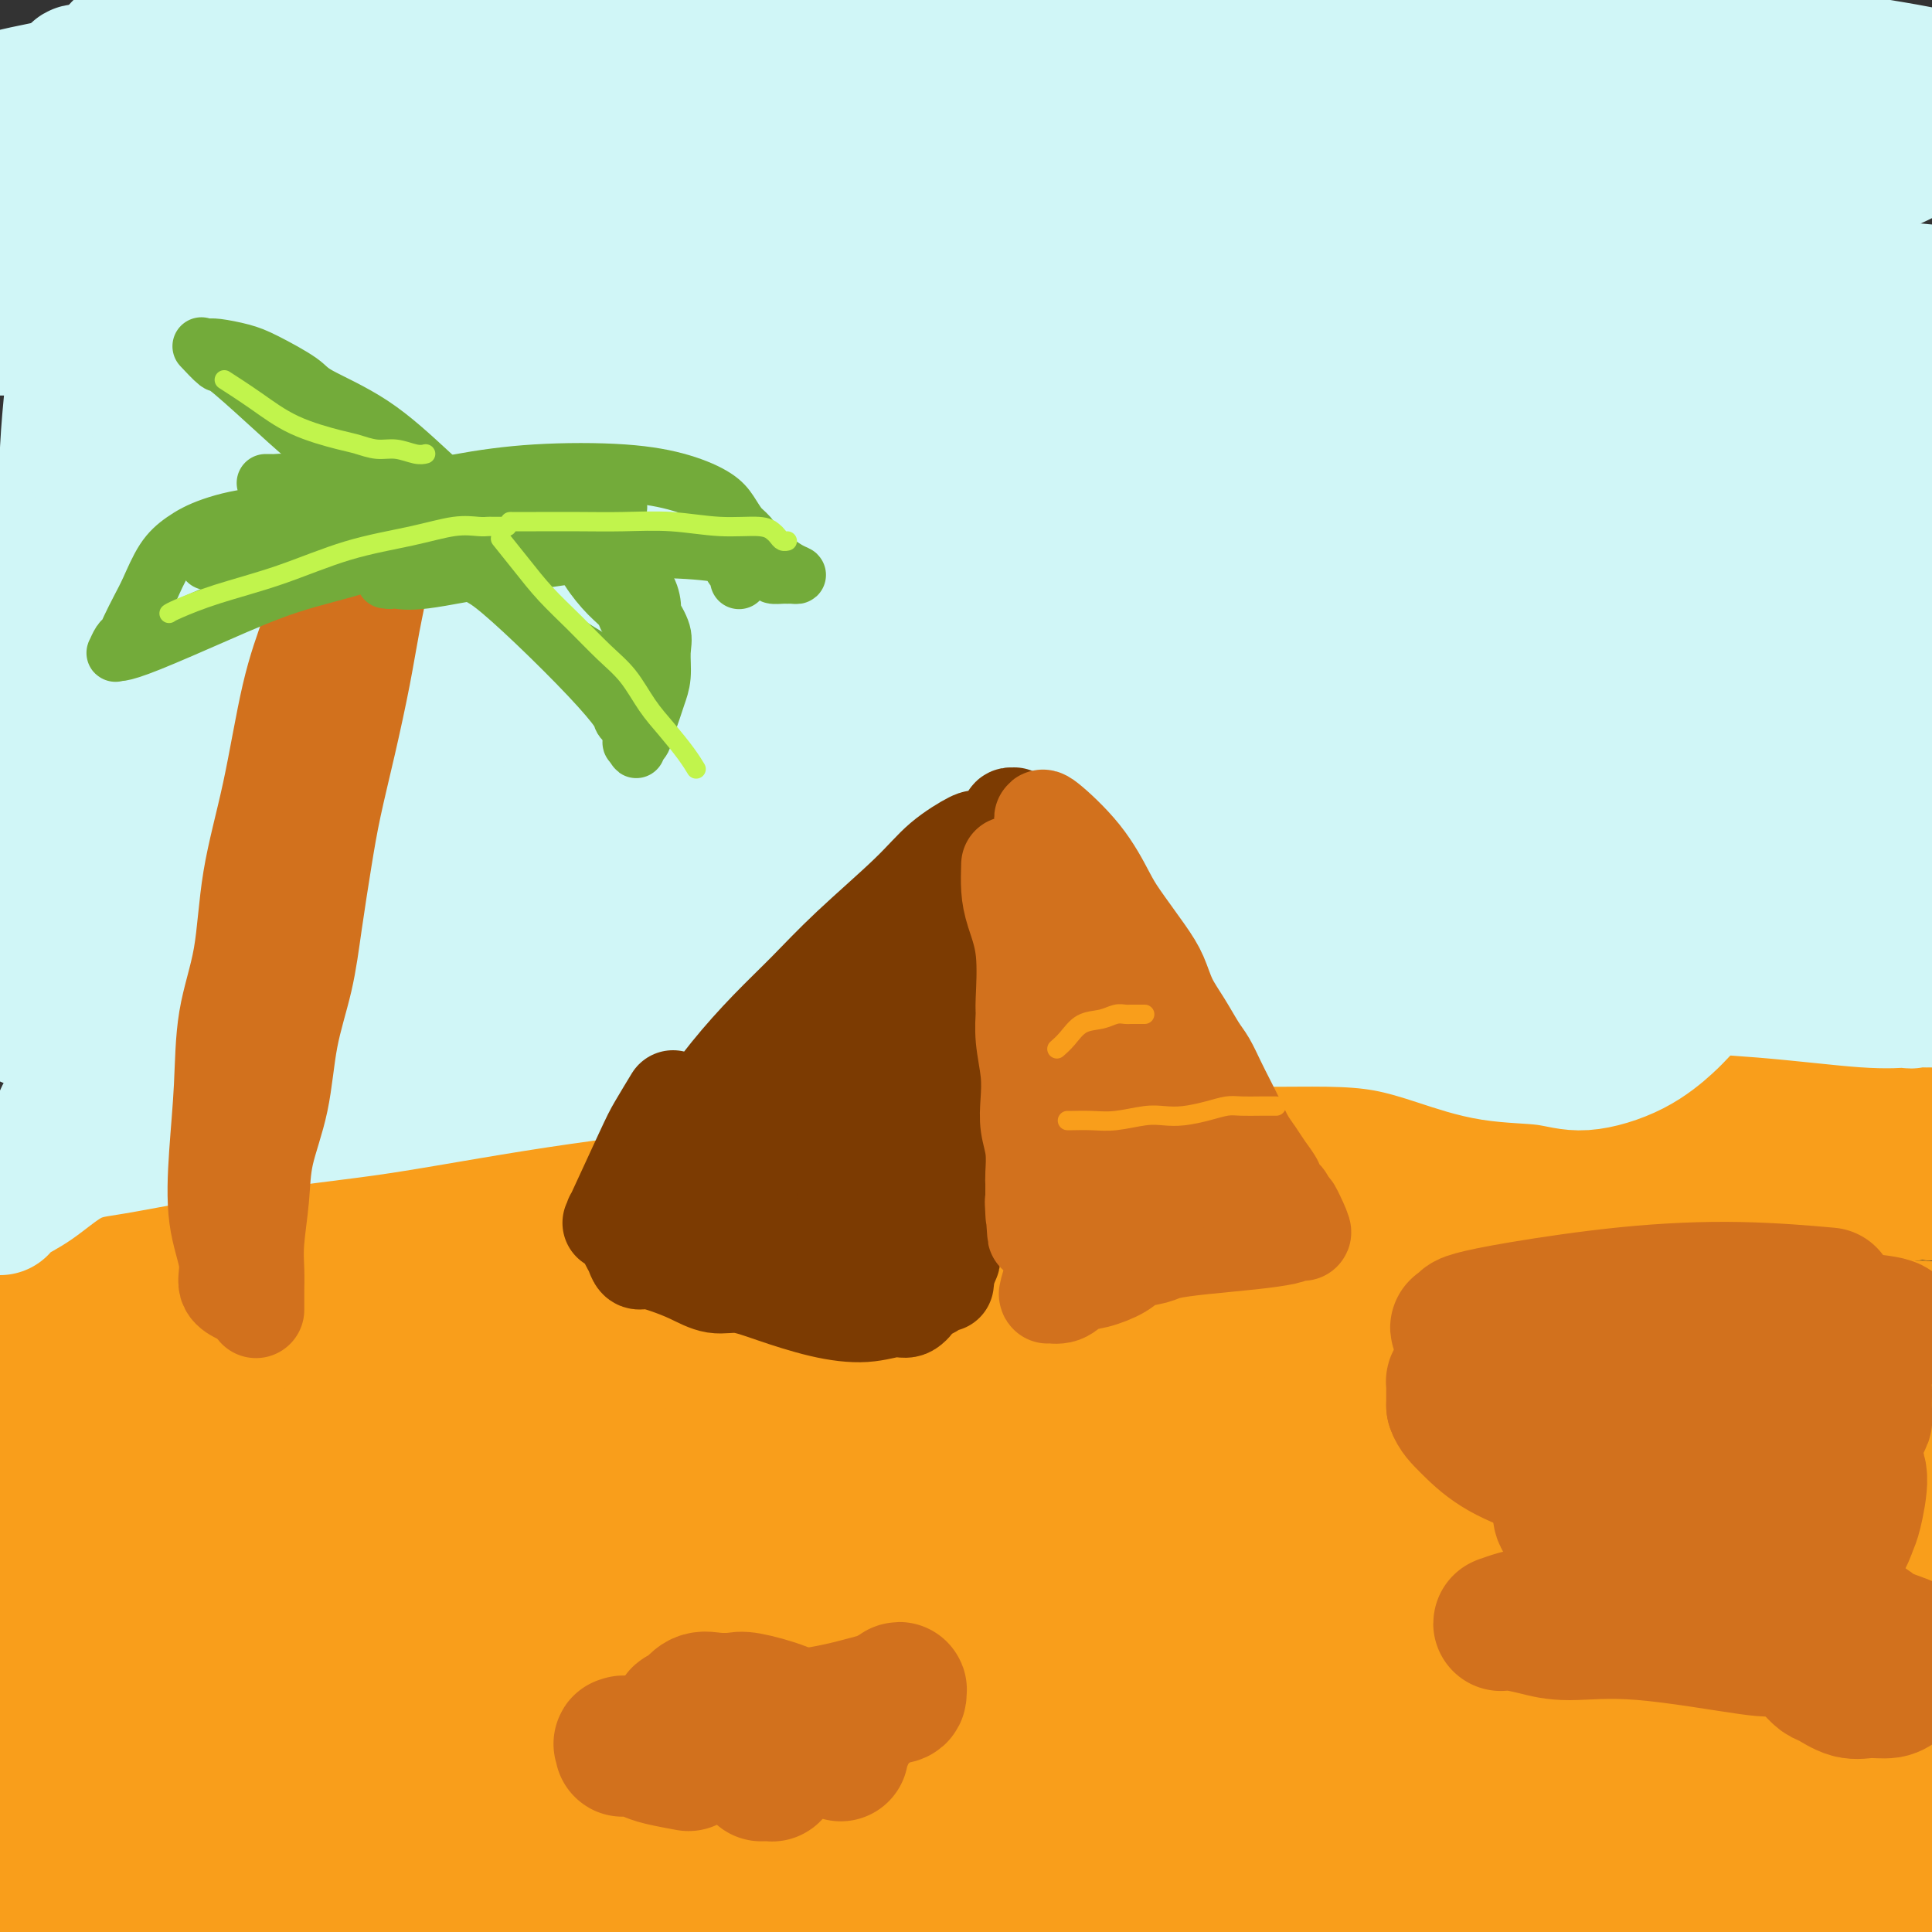 <svg viewBox='0 0 400 400' version='1.1' xmlns='http://www.w3.org/2000/svg' xmlns:xlink='http://www.w3.org/1999/xlink'><rect x="0" y="0" width="400" height="400" fill="#333333" stroke="none"/><g fill='none' stroke='rgb(249,158,27)' stroke-width='28' stroke-linecap='round' stroke-linejoin='round'><path d='M40,263c-0.256,-0.364 -0.512,-0.728 0,0c0.512,0.728 1.793,2.549 5,4c3.207,1.451 8.342,2.531 14,4c5.658,1.469 11.840,3.326 21,4c9.160,0.674 21.299,0.163 35,0c13.701,-0.163 28.966,0.021 46,0c17.034,-0.021 35.839,-0.249 56,0c20.161,0.249 41.678,0.973 64,2c22.322,1.027 45.450,2.357 67,5c21.550,2.643 41.522,6.599 59,10c17.478,3.401 32.461,6.247 44,9c11.539,2.753 19.633,5.414 25,7c5.367,1.586 8.008,2.095 9,3c0.992,0.905 0.335,2.204 0,3c-0.335,0.796 -0.347,1.089 -3,2c-2.653,0.911 -7.948,2.440 -16,3c-8.052,0.560 -18.860,0.151 -26,0c-7.140,-0.151 -10.611,-0.043 -12,0c-1.389,0.043 -0.694,0.022 0,0'/><path d='M20,256c-1.103,0.434 -2.205,0.869 1,1c3.205,0.131 10.718,-0.041 22,-1c11.282,-0.959 26.334,-2.705 47,-6c20.666,-3.295 46.946,-8.139 71,-12c24.054,-3.861 45.882,-6.741 70,-9c24.118,-2.259 50.525,-3.898 73,-5c22.475,-1.102 41.016,-1.666 56,-2c14.984,-0.334 26.410,-0.438 36,0c9.590,0.438 17.346,1.419 21,2c3.654,0.581 3.208,0.764 3,1c-0.208,0.236 -0.177,0.525 -3,2c-2.823,1.475 -8.501,4.135 -20,6c-11.499,1.865 -28.820,2.935 -44,4c-15.180,1.065 -28.218,2.125 -59,5c-30.782,2.875 -79.309,7.565 -102,10c-22.691,2.435 -19.545,2.614 -31,4c-11.455,1.386 -37.511,3.979 -57,6c-19.489,2.021 -32.413,3.470 -45,5c-12.587,1.530 -24.838,3.142 -32,4c-7.162,0.858 -9.236,0.962 -10,1c-0.764,0.038 -0.218,0.011 0,0c0.218,-0.011 0.109,-0.005 0,0'/><path d='M17,272c-57.567,5.163 -11.484,-1.430 6,-4c17.484,-2.570 6.371,-1.116 7,-2c0.629,-0.884 13.002,-4.105 27,-7c13.998,-2.895 29.621,-5.464 47,-8c17.379,-2.536 36.514,-5.038 57,-7c20.486,-1.962 42.325,-3.384 65,-4c22.675,-0.616 46.188,-0.427 68,0c21.812,0.427 41.923,1.092 57,2c15.077,0.908 25.119,2.059 33,3c7.881,0.941 13.602,1.672 16,2c2.398,0.328 1.474,0.254 1,0c-0.474,-0.254 -0.499,-0.688 -5,0c-4.501,0.688 -13.477,2.496 -27,3c-13.523,0.504 -31.594,-0.298 -51,0c-19.406,0.298 -40.146,1.695 -59,3c-18.854,1.305 -35.821,2.518 -66,6c-30.179,3.482 -73.569,9.234 -94,12c-20.431,2.766 -17.902,2.546 -26,4c-8.098,1.454 -26.823,4.581 -39,7c-12.177,2.419 -17.807,4.130 -20,5c-2.193,0.870 -0.950,0.898 -1,1c-0.050,0.102 -1.393,0.277 0,0c1.393,-0.277 5.523,-1.007 5,-1c-0.523,0.007 -5.698,0.751 8,-2c13.698,-2.751 46.270,-8.997 63,-12c16.730,-3.003 17.620,-2.765 33,-4c15.380,-1.235 45.251,-3.944 77,-5c31.749,-1.056 65.376,-0.458 84,0c18.624,0.458 22.245,0.777 38,3c15.755,2.223 43.644,6.349 62,10c18.356,3.651 27.178,6.825 36,10'/><path d='M419,287c8.317,3.023 11.109,5.581 12,7c0.891,1.419 -0.118,1.700 -5,3c-4.882,1.300 -13.636,3.620 -30,4c-16.364,0.380 -40.337,-1.181 -67,-2c-26.663,-0.819 -56.015,-0.898 -85,-1c-28.985,-0.102 -57.602,-0.227 -84,1c-26.398,1.227 -50.578,3.808 -72,6c-21.422,2.192 -40.085,3.997 -54,6c-13.915,2.003 -23.081,4.203 -27,5c-3.919,0.797 -2.591,0.189 -2,0c0.591,-0.189 0.444,0.039 2,-1c1.556,-1.039 4.814,-3.347 10,-5c5.186,-1.653 12.300,-2.650 25,-5c12.700,-2.350 30.987,-6.051 47,-9c16.013,-2.949 29.752,-5.145 65,-7c35.248,-1.855 92.006,-3.367 119,-4c26.994,-0.633 24.224,-0.386 37,2c12.776,2.386 41.096,6.910 61,11c19.904,4.090 31.390,7.746 40,11c8.610,3.254 14.345,6.107 17,8c2.655,1.893 2.232,2.828 -1,4c-3.232,1.172 -9.273,2.582 -22,3c-12.727,0.418 -32.139,-0.155 -55,-1c-22.861,-0.845 -49.172,-1.963 -77,-2c-27.828,-0.037 -57.174,1.006 -85,3c-27.826,1.994 -54.133,4.941 -77,8c-22.867,3.059 -42.294,6.232 -58,9c-15.706,2.768 -27.690,5.130 -35,7c-7.310,1.870 -9.946,3.249 -11,4c-1.054,0.751 -0.527,0.876 0,1'/><path d='M7,353c-6.336,2.217 0.824,1.758 9,2c8.176,0.242 17.367,1.185 31,1c13.633,-0.185 31.708,-1.499 54,-3c22.292,-1.501 48.802,-3.188 78,-4c29.198,-0.812 61.083,-0.749 92,1c30.917,1.749 60.864,5.182 84,9c23.136,3.818 39.461,8.020 51,12c11.539,3.980 18.293,7.739 22,10c3.707,2.261 4.366,3.024 3,4c-1.366,0.976 -4.756,2.164 -17,3c-12.244,0.836 -33.342,1.321 -58,2c-24.658,0.679 -52.875,1.553 -83,2c-30.125,0.447 -62.158,0.467 -92,1c-29.842,0.533 -57.493,1.580 -82,2c-24.507,0.420 -45.872,0.214 -62,0c-16.128,-0.214 -27.021,-0.436 -32,-1c-4.979,-0.564 -4.043,-1.470 -3,-2c1.043,-0.530 2.194,-0.686 3,-2c0.806,-1.314 1.266,-3.788 26,-6c24.734,-2.212 73.743,-4.161 98,-5c24.257,-0.839 23.762,-0.567 43,1c19.238,1.567 58.207,4.429 91,8c32.793,3.571 59.409,7.851 82,12c22.591,4.149 41.156,8.167 53,11c11.844,2.833 16.968,4.482 19,5c2.032,0.518 0.974,-0.096 -1,0c-1.974,0.096 -4.863,0.901 -18,0c-13.137,-0.901 -36.521,-3.510 -63,-5c-26.479,-1.490 -56.052,-1.863 -86,-2c-29.948,-0.137 -60.271,-0.039 -88,0c-27.729,0.039 -52.865,0.020 -78,0'/><path d='M83,409c-35.982,0.155 -42.937,0.542 -52,0c-9.063,-0.542 -20.232,-2.015 -24,-3c-3.768,-0.985 -0.134,-1.483 0,-2c0.134,-0.517 -3.233,-1.053 12,-6c15.233,-4.947 49.066,-14.306 80,-20c30.934,-5.694 58.968,-7.722 73,-9c14.032,-1.278 14.063,-1.806 35,-2c20.937,-0.194 62.779,-0.052 81,0c18.221,0.052 12.822,0.016 12,0c-0.822,-0.016 2.933,-0.013 4,0c1.067,0.013 -0.555,0.034 -10,-1c-9.445,-1.034 -26.712,-3.123 -47,-4c-20.288,-0.877 -43.597,-0.543 -68,0c-24.403,0.543 -49.901,1.293 -75,3c-25.099,1.707 -49.801,4.371 -70,6c-20.199,1.629 -35.897,2.224 -42,2c-6.103,-0.224 -2.610,-1.269 -1,-2c1.610,-0.731 1.339,-1.150 0,-1c-1.339,0.150 -3.744,0.870 6,-5c9.744,-5.870 31.639,-18.331 42,-24c10.361,-5.669 9.190,-4.547 17,-8c7.810,-3.453 24.600,-11.481 34,-16c9.400,-4.519 11.408,-5.529 16,-9c4.592,-3.471 11.767,-9.405 15,-13c3.233,-3.595 2.524,-4.853 -21,0c-23.524,4.853 -69.864,15.815 -90,21c-20.136,5.185 -14.068,4.592 -8,4'/><path d='M336,284c0.684,-1.360 1.368,-2.719 0,1c-1.368,3.719 -4.787,12.517 -10,23c-5.213,10.483 -12.221,22.650 -19,34c-6.779,11.350 -13.330,21.881 -19,31c-5.670,9.119 -10.458,16.826 -14,23c-3.542,6.174 -5.838,10.815 -7,13c-1.162,2.185 -1.191,1.914 -1,2c0.191,0.086 0.600,0.531 4,-2c3.400,-2.531 9.790,-8.037 16,-13c6.210,-4.963 12.240,-9.383 19,-15c6.760,-5.617 14.250,-12.431 21,-19c6.750,-6.569 12.761,-12.894 18,-19c5.239,-6.106 9.705,-11.994 13,-18c3.295,-6.006 5.420,-12.132 7,-17c1.580,-4.868 2.615,-8.478 3,-11c0.385,-2.522 0.120,-3.954 0,-5c-0.120,-1.046 -0.094,-1.705 0,-2c0.094,-0.295 0.255,-0.227 -2,2c-2.255,2.227 -6.925,6.614 -12,14c-5.075,7.386 -10.554,17.770 -16,28c-5.446,10.230 -10.858,20.305 -15,31c-4.142,10.695 -7.012,22.012 -10,31c-2.988,8.988 -6.093,15.649 -8,21c-1.907,5.351 -2.614,9.393 -3,11c-0.386,1.607 -0.450,0.779 0,1c0.450,0.221 1.414,1.492 5,-4c3.586,-5.492 9.793,-17.746 16,-30'/><path d='M322,395c4.521,-9.019 7.824,-16.568 12,-25c4.176,-8.432 9.226,-17.748 12,-23c2.774,-5.252 3.272,-6.441 5,-11c1.728,-4.559 4.687,-12.488 7,-19c2.313,-6.512 3.979,-11.605 6,-17c2.021,-5.395 4.398,-11.091 6,-15c1.602,-3.909 2.431,-6.031 3,-7c0.569,-0.969 0.880,-0.786 1,-1c0.120,-0.214 0.049,-0.824 0,-1c-0.049,-0.176 -0.076,0.083 0,0c0.076,-0.083 0.254,-0.507 0,2c-0.254,2.507 -0.942,7.946 -3,16c-2.058,8.054 -5.487,18.722 -9,31c-3.513,12.278 -7.108,26.166 -9,39c-1.892,12.834 -2.079,24.614 -2,35c0.079,10.386 0.425,19.377 2,26c1.575,6.623 4.378,10.879 7,14c2.622,3.121 5.062,5.107 8,5c2.938,-0.107 6.374,-2.308 9,-7c2.626,-4.692 4.441,-11.876 6,-21c1.559,-9.124 2.863,-20.188 4,-30c1.137,-9.812 2.109,-18.371 4,-33c1.891,-14.629 4.703,-35.328 6,-45c1.297,-9.672 1.080,-8.319 1,-12c-0.080,-3.681 -0.022,-12.398 0,-16c0.022,-3.602 0.008,-2.090 0,-2c-0.008,0.090 -0.010,-1.241 0,-2c0.010,-0.759 0.034,-0.946 0,-1c-0.034,-0.054 -0.124,0.024 0,0c0.124,-0.024 0.464,-0.150 0,1c-0.464,1.150 -1.732,3.575 -3,6'/><path d='M395,282c-2.560,4.163 -7.460,11.570 -13,24c-5.540,12.430 -11.719,29.883 -15,38c-3.281,8.117 -3.662,6.899 -5,10c-1.338,3.101 -3.632,10.523 -5,16c-1.368,5.477 -1.811,9.010 -2,11c-0.189,1.990 -0.124,2.439 0,3c0.124,0.561 0.306,1.236 0,1c-0.306,-0.236 -1.100,-1.381 -2,-4c-0.900,-2.619 -1.906,-6.710 -3,-17c-1.094,-10.290 -2.277,-26.779 -3,-35c-0.723,-8.221 -0.985,-8.173 -1,-13c-0.015,-4.827 0.217,-14.529 2,-24c1.783,-9.471 5.116,-18.710 7,-23c1.884,-4.290 2.319,-3.632 4,-5c1.681,-1.368 4.610,-4.763 7,-7c2.390,-2.237 4.243,-3.316 5,-4c0.757,-0.684 0.418,-0.973 0,-1c-0.418,-0.027 -0.917,0.207 -2,1c-1.083,0.793 -2.751,2.146 -6,4c-3.249,1.854 -8.079,4.208 -20,12c-11.921,7.792 -30.933,21.020 -48,33c-17.067,11.980 -32.188,22.710 -41,29c-8.812,6.290 -11.315,8.139 -19,13c-7.685,4.861 -20.552,12.733 -29,18c-8.448,5.267 -12.479,7.929 -16,10c-3.521,2.071 -6.534,3.550 -4,2c2.534,-1.550 10.616,-6.128 13,-8c2.384,-1.872 -0.928,-1.038 13,-8c13.928,-6.962 45.096,-21.721 60,-29c14.904,-7.279 13.544,-7.080 20,-9c6.456,-1.920 20.728,-5.960 35,-10'/><path d='M327,310c14.205,-3.798 22.218,-3.793 26,-4c3.782,-0.207 3.334,-0.624 3,-1c-0.334,-0.376 -0.552,-0.709 -1,-1c-0.448,-0.291 -1.125,-0.541 -6,-1c-4.875,-0.459 -13.948,-1.128 -24,-2c-10.052,-0.872 -21.083,-1.948 -33,-3c-11.917,-1.052 -24.719,-2.079 -38,-2c-13.281,0.079 -27.041,1.265 -41,3c-13.959,1.735 -28.118,4.018 -41,7c-12.882,2.982 -24.489,6.664 -34,10c-9.511,3.336 -16.928,6.328 -27,11c-10.072,4.672 -22.799,11.026 -29,14c-6.201,2.974 -5.877,2.569 -9,3c-3.123,0.431 -9.695,1.699 -21,2c-11.305,0.301 -27.345,-0.365 -35,-1c-7.655,-0.635 -6.927,-1.239 -10,-2c-3.073,-0.761 -9.948,-1.677 -13,-3c-3.052,-1.323 -2.281,-3.051 -2,-4c0.281,-0.949 0.073,-1.120 0,-2c-0.073,-0.880 -0.009,-2.470 0,-5c0.009,-2.530 -0.035,-6.001 0,-8c0.035,-1.999 0.149,-2.526 1,-6c0.851,-3.474 2.438,-9.897 5,-16c2.562,-6.103 6.098,-11.888 9,-17c2.902,-5.112 5.169,-9.552 9,-13c3.831,-3.448 9.225,-5.905 17,-8c7.775,-2.095 17.931,-3.829 29,-5c11.069,-1.171 23.049,-1.778 37,-2c13.951,-0.222 29.871,-0.060 41,0c11.129,0.060 17.465,0.017 20,0c2.535,-0.017 1.267,-0.009 0,0'/><path d='M9,296c-0.228,-0.435 -0.456,-0.869 1,0c1.456,0.869 4.597,3.042 25,7c20.403,3.958 58.068,9.702 76,12c17.932,2.298 16.131,1.152 24,1c7.869,-0.152 25.408,0.691 39,1c13.592,0.309 23.236,0.083 31,0c7.764,-0.083 13.647,-0.024 16,0c2.353,0.024 1.177,0.012 0,0'/><path d='M21,306c-0.977,-0.333 -1.955,-0.666 1,-1c2.955,-0.334 9.841,-0.667 17,-1c7.159,-0.333 14.589,-0.664 26,-1c11.411,-0.336 26.801,-0.678 41,0c14.199,0.678 27.207,2.375 37,3c9.793,0.625 16.369,0.179 19,0c2.631,-0.179 1.315,-0.089 0,0'/><path d='M16,324c-1.138,0.018 -2.276,0.037 0,0c2.276,-0.037 7.964,-0.129 15,0c7.036,0.129 15.418,0.479 26,1c10.582,0.521 23.362,1.212 40,2c16.638,0.788 37.133,1.674 51,2c13.867,0.326 21.105,0.093 24,0c2.895,-0.093 1.448,-0.047 0,0'/><path d='M44,320c1.182,-0.073 2.365,-0.146 6,-1c3.635,-0.854 9.723,-2.487 20,-4c10.277,-1.513 24.743,-2.904 41,-5c16.257,-2.096 34.305,-4.895 63,-7c28.695,-2.105 68.037,-3.516 95,-4c26.963,-0.484 41.546,-0.040 56,0c14.454,0.040 28.780,-0.325 40,0c11.220,0.325 19.336,1.341 25,2c5.664,0.659 8.877,0.963 10,1c1.123,0.037 0.156,-0.192 0,0c-0.156,0.192 0.498,0.804 -2,1c-2.498,0.196 -8.150,-0.023 -13,0c-4.850,0.023 -8.899,0.288 -13,1c-4.101,0.712 -8.253,1.869 -13,3c-4.747,1.131 -10.089,2.234 -15,4c-4.911,1.766 -9.390,4.196 -14,6c-4.610,1.804 -9.350,2.984 -16,5c-6.650,2.016 -15.211,4.868 -24,7c-8.789,2.132 -17.807,3.544 -27,5c-9.193,1.456 -18.561,2.956 -28,4c-9.439,1.044 -18.950,1.633 -28,2c-9.050,0.367 -17.639,0.513 -26,1c-8.361,0.487 -16.493,1.314 -24,2c-7.507,0.686 -14.390,1.231 -21,2c-6.610,0.769 -12.947,1.763 -19,3c-6.053,1.237 -11.822,2.718 -17,4c-5.178,1.282 -9.765,2.366 -13,3c-3.235,0.634 -5.117,0.817 -7,1'/><path d='M80,356c-9.333,1.833 -4.667,0.917 0,0'/></g>
<g fill='none' stroke='rgb(210,113,29)' stroke-width='28' stroke-linecap='round' stroke-linejoin='round'><path d='M377,268c1.385,0.123 2.771,0.246 0,0c-2.771,-0.246 -9.698,-0.862 -17,-1c-7.302,-0.138 -14.979,0.202 -23,1c-8.021,0.798 -16.385,2.055 -22,3c-5.615,0.945 -8.482,1.580 -10,2c-1.518,0.420 -1.688,0.627 -2,1c-0.312,0.373 -0.765,0.913 -1,1c-0.235,0.087 -0.253,-0.280 0,0c0.253,0.280 0.777,1.207 3,2c2.223,0.793 6.143,1.450 10,2c3.857,0.550 7.649,0.991 12,1c4.351,0.009 9.260,-0.416 16,0c6.740,0.416 15.312,1.673 19,2c3.688,0.327 2.493,-0.275 3,0c0.507,0.275 2.716,1.426 4,2c1.284,0.574 1.642,0.569 2,1c0.358,0.431 0.714,1.297 1,2c0.286,0.703 0.501,1.242 0,2c-0.501,0.758 -1.717,1.734 -3,3c-1.283,1.266 -2.632,2.822 -4,4c-1.368,1.178 -2.754,1.978 -4,3c-1.246,1.022 -2.350,2.266 -4,3c-1.650,0.734 -3.844,0.960 -6,2c-2.156,1.040 -4.273,2.895 -7,4c-2.727,1.105 -6.065,1.458 -9,2c-2.935,0.542 -5.468,1.271 -8,2'/><path d='M327,312c-5.050,1.775 -2.673,1.214 -2,1c0.673,-0.214 -0.356,-0.080 -1,0c-0.644,0.080 -0.904,0.106 -1,0c-0.096,-0.106 -0.030,-0.345 0,0c0.030,0.345 0.024,1.273 1,2c0.976,0.727 2.935,1.251 6,2c3.065,0.749 7.237,1.721 11,3c3.763,1.279 7.119,2.864 10,4c2.881,1.136 5.288,1.822 7,2c1.712,0.178 2.728,-0.151 4,0c1.272,0.151 2.800,0.783 4,1c1.200,0.217 2.073,0.019 3,0c0.927,-0.019 1.908,0.141 3,0c1.092,-0.141 2.296,-0.584 3,-1c0.704,-0.416 0.909,-0.806 1,-1c0.091,-0.194 0.068,-0.191 1,-1c0.932,-0.809 2.819,-2.430 4,-4c1.181,-1.570 1.654,-3.088 2,-4c0.346,-0.912 0.563,-1.217 1,-3c0.437,-1.783 1.092,-5.043 1,-7c-0.092,-1.957 -0.931,-2.610 -1,-3c-0.069,-0.390 0.633,-0.517 0,-2c-0.633,-1.483 -2.600,-4.320 -4,-7c-1.400,-2.680 -2.231,-5.201 -3,-7c-0.769,-1.799 -1.474,-2.874 -2,-4c-0.526,-1.126 -0.873,-2.302 -1,-3c-0.127,-0.698 -0.034,-0.919 0,-1c0.034,-0.081 0.010,-0.023 0,0c-0.010,0.023 -0.005,0.012 0,0'/><path d='M374,279c-1.689,-4.403 -0.411,-1.912 0,-1c0.411,0.912 -0.045,0.245 0,0c0.045,-0.245 0.591,-0.069 1,0c0.409,0.069 0.679,0.030 1,0c0.321,-0.030 0.691,-0.050 1,0c0.309,0.050 0.556,0.171 2,0c1.444,-0.171 4.085,-0.634 6,-1c1.915,-0.366 3.103,-0.637 4,-1c0.897,-0.363 1.502,-0.819 2,-1c0.498,-0.181 0.888,-0.087 1,0c0.112,0.087 -0.054,0.167 0,0c0.054,-0.167 0.328,-0.581 -2,-1c-2.328,-0.419 -7.260,-0.841 -11,-1c-3.740,-0.159 -6.289,-0.053 -13,0c-6.711,0.053 -17.583,0.052 -23,0c-5.417,-0.052 -5.380,-0.157 -6,0c-0.620,0.157 -1.899,0.575 -4,1c-2.101,0.425 -5.025,0.855 -8,2c-2.975,1.145 -6.002,3.004 -9,4c-2.998,0.996 -5.966,1.127 -8,2c-2.034,0.873 -3.133,2.486 -4,3c-0.867,0.514 -1.500,-0.071 -2,0c-0.500,0.071 -0.866,0.798 -1,1c-0.134,0.202 -0.036,-0.121 0,0c0.036,0.121 0.010,0.686 0,1c-0.010,0.314 -0.003,0.375 0,1c0.003,0.625 0.001,1.812 0,3'/><path d='M301,291c0.432,1.434 1.513,2.517 3,4c1.487,1.483 3.379,3.364 6,5c2.621,1.636 5.970,3.027 9,4c3.030,0.973 5.740,1.529 9,2c3.260,0.471 7.070,0.858 11,1c3.930,0.142 7.980,0.038 12,0c4.020,-0.038 8.009,-0.010 11,0c2.991,0.010 4.983,0.002 6,0c1.017,-0.002 1.058,0.003 1,0c-0.058,-0.003 -0.214,-0.014 0,0c0.214,0.014 0.800,0.053 1,0c0.200,-0.053 0.014,-0.199 0,0c-0.014,0.199 0.143,0.742 0,1c-0.143,0.258 -0.585,0.232 -2,1c-1.415,0.768 -3.804,2.332 -10,6c-6.196,3.668 -16.201,9.441 -21,12c-4.799,2.559 -4.393,1.905 -5,2c-0.607,0.095 -2.225,0.940 -5,2c-2.775,1.060 -6.705,2.337 -9,3c-2.295,0.663 -2.954,0.714 -4,1c-1.046,0.286 -2.477,0.809 -3,1c-0.523,0.191 -0.136,0.051 0,0c0.136,-0.051 0.023,-0.011 0,0c-0.023,0.011 0.045,-0.007 0,0c-0.045,0.007 -0.205,0.037 0,0c0.205,-0.037 0.773,-0.142 2,0c1.227,0.142 3.113,0.533 5,1c1.887,0.467 3.774,1.012 7,1c3.226,-0.012 7.792,-0.580 15,0c7.208,0.580 17.060,2.309 22,3c4.940,0.691 4.970,0.346 5,0'/><path d='M367,341c9.791,1.001 6.270,1.004 5,1c-1.270,-0.004 -0.289,-0.015 0,0c0.289,0.015 -0.115,0.055 0,0c0.115,-0.055 0.749,-0.207 1,0c0.251,0.207 0.119,0.773 0,1c-0.119,0.227 -0.226,0.115 0,0c0.226,-0.115 0.785,-0.234 1,0c0.215,0.234 0.086,0.821 0,1c-0.086,0.179 -0.130,-0.050 0,0c0.130,0.050 0.435,0.377 1,1c0.565,0.623 1.390,1.541 2,2c0.610,0.459 1.004,0.459 2,1c0.996,0.541 2.595,1.622 4,2c1.405,0.378 2.615,0.053 4,0c1.385,-0.053 2.946,0.166 4,0c1.054,-0.166 1.603,-0.717 2,-1c0.397,-0.283 0.643,-0.299 1,-1c0.357,-0.701 0.824,-2.089 1,-3c0.176,-0.911 0.060,-1.346 0,-2c-0.060,-0.654 -0.066,-1.529 0,-2c0.066,-0.471 0.203,-0.540 -1,-1c-1.203,-0.460 -3.748,-1.311 -5,-2c-1.252,-0.689 -1.212,-1.216 -3,-2c-1.788,-0.784 -5.405,-1.824 -8,-2c-2.595,-0.176 -4.170,0.512 -6,0c-1.830,-0.512 -3.916,-2.226 -5,-3c-1.084,-0.774 -1.167,-0.610 -2,-1c-0.833,-0.390 -2.417,-1.336 -3,-2c-0.583,-0.664 -0.167,-1.047 0,-2c0.167,-0.953 0.083,-2.477 0,-4'/><path d='M362,322c0.471,-1.856 1.649,-3.497 3,-5c1.351,-1.503 2.874,-2.868 4,-4c1.126,-1.132 1.853,-2.031 3,-3c1.147,-0.969 2.713,-2.006 4,-3c1.287,-0.994 2.296,-1.943 3,-3c0.704,-1.057 1.103,-2.221 2,-3c0.897,-0.779 2.293,-1.173 3,-2c0.707,-0.827 0.725,-2.087 1,-3c0.275,-0.913 0.806,-1.478 1,-2c0.194,-0.522 0.052,-1.001 0,-2c-0.052,-0.999 -0.014,-2.516 0,-3c0.014,-0.484 0.004,0.067 0,0c-0.004,-0.067 -0.001,-0.750 0,-1c0.001,-0.250 0.000,-0.067 0,0c-0.000,0.067 -0.000,0.019 0,0c0.000,-0.019 0.000,-0.010 0,0'/><path d='M142,365c0.495,0.091 0.990,0.182 0,0c-0.990,-0.182 -3.467,-0.636 -5,-1c-1.533,-0.364 -2.124,-0.637 -3,-1c-0.876,-0.363 -2.037,-0.815 -3,-1c-0.963,-0.185 -1.726,-0.102 -2,0c-0.274,0.102 -0.058,0.222 0,0c0.058,-0.222 -0.041,-0.788 0,-1c0.041,-0.212 0.224,-0.072 0,0c-0.224,0.072 -0.853,0.075 0,0c0.853,-0.075 3.189,-0.229 7,-1c3.811,-0.771 9.098,-2.157 15,-3c5.902,-0.843 12.421,-1.141 18,-2c5.579,-0.859 10.220,-2.279 13,-3c2.780,-0.721 3.701,-0.742 4,-1c0.299,-0.258 -0.023,-0.754 0,-1c0.023,-0.246 0.390,-0.244 0,0c-0.390,0.244 -1.538,0.728 -5,3c-3.462,2.272 -9.238,6.332 -12,8c-2.762,1.668 -2.509,0.944 -3,1c-0.491,0.056 -1.724,0.891 -3,2c-1.276,1.109 -2.594,2.493 -3,3c-0.406,0.507 0.098,0.138 0,0c-0.098,-0.138 -0.800,-0.045 -1,0c-0.200,0.045 0.101,0.043 0,0c-0.101,-0.043 -0.604,-0.127 -1,0c-0.396,0.127 -0.685,0.465 0,0c0.685,-0.465 2.342,-1.732 4,-3'/><path d='M162,364c0.390,-0.630 0.366,-0.706 1,-1c0.634,-0.294 1.925,-0.807 3,-1c1.075,-0.193 1.934,-0.066 3,0c1.066,0.066 2.339,0.071 3,0c0.661,-0.071 0.710,-0.219 1,0c0.290,0.219 0.822,0.806 1,1c0.178,0.194 0.001,-0.006 0,0c-0.001,0.006 0.176,0.218 0,0c-0.176,-0.218 -0.703,-0.868 -2,-2c-1.297,-1.132 -3.365,-2.748 -5,-4c-1.635,-1.252 -2.836,-2.141 -5,-3c-2.164,-0.859 -5.290,-1.688 -7,-2c-1.710,-0.312 -2.002,-0.108 -3,0c-0.998,0.108 -2.701,0.119 -4,0c-1.299,-0.119 -2.193,-0.369 -3,0c-0.807,0.369 -1.526,1.358 -2,2c-0.474,0.642 -0.704,0.936 -1,1c-0.296,0.064 -0.658,-0.102 -1,0c-0.342,0.102 -0.663,0.472 0,1c0.663,0.528 2.311,1.213 5,2c2.689,0.787 6.419,1.676 10,2c3.581,0.324 7.014,0.085 10,0c2.986,-0.085 5.527,-0.014 7,0c1.473,0.014 1.879,-0.027 2,0c0.121,0.027 -0.042,0.123 0,0c0.042,-0.123 0.290,-0.466 0,-1c-0.290,-0.534 -1.116,-1.259 -3,-2c-1.884,-0.741 -4.824,-1.497 -7,-2c-2.176,-0.503 -3.588,-0.751 -5,-1'/><path d='M160,354c-3.386,-1.155 -5.351,-1.041 -7,-1c-1.649,0.041 -2.982,0.011 -4,0c-1.018,-0.011 -1.719,-0.003 -2,0c-0.281,0.003 -0.140,0.002 0,0'/></g>
<g fill='none' stroke='rgb(208,246,247)' stroke-width='28' stroke-linecap='round' stroke-linejoin='round'><path d='M0,250c0.449,-0.642 0.897,-1.284 2,-2c1.103,-0.716 2.859,-1.507 5,-3c2.141,-1.493 4.665,-3.688 7,-5c2.335,-1.312 4.481,-1.740 6,-2c1.519,-0.260 2.411,-0.352 6,-1c3.589,-0.648 9.877,-1.853 17,-3c7.123,-1.147 15.083,-2.235 21,-3c5.917,-0.765 9.792,-1.205 15,-2c5.208,-0.795 11.750,-1.943 18,-3c6.250,-1.057 12.209,-2.024 19,-3c6.791,-0.976 14.416,-1.963 21,-3c6.584,-1.037 12.128,-2.124 17,-3c4.872,-0.876 9.073,-1.540 13,-2c3.927,-0.460 7.582,-0.715 11,-1c3.418,-0.285 6.600,-0.598 11,-1c4.400,-0.402 10.020,-0.893 16,-1c5.980,-0.107 12.321,0.169 19,0c6.679,-0.169 13.696,-0.783 20,-1c6.304,-0.217 11.896,-0.037 17,0c5.104,0.037 9.721,-0.069 14,0c4.279,0.069 8.218,0.311 12,1c3.782,0.689 7.405,1.824 11,3c3.595,1.176 7.162,2.393 11,3c3.838,0.607 7.947,0.603 11,1c3.053,0.397 5.049,1.196 8,1c2.951,-0.196 6.857,-1.386 10,-3c3.143,-1.614 5.525,-3.654 7,-5c1.475,-1.346 2.045,-2.000 3,-3c0.955,-1.000 2.296,-2.346 3,-3c0.704,-0.654 0.773,-0.615 1,-1c0.227,-0.385 0.614,-1.192 1,-2'/><path d='M353,203c2.872,-2.165 2.551,-0.577 4,0c1.449,0.577 4.667,0.145 7,0c2.333,-0.145 3.781,-0.002 6,0c2.219,0.002 5.208,-0.135 7,0c1.792,0.135 2.387,0.544 4,1c1.613,0.456 4.243,0.959 6,1c1.757,0.041 2.642,-0.381 4,0c1.358,0.381 3.191,1.566 4,2c0.809,0.434 0.594,0.116 1,0c0.406,-0.116 1.433,-0.031 2,0c0.567,0.031 0.674,0.008 1,0c0.326,-0.008 0.872,-0.002 1,0c0.128,0.002 -0.161,0.001 0,0c0.161,-0.001 0.772,-0.000 1,0c0.228,0.000 0.074,0.000 0,0c-0.074,-0.000 -0.069,-0.000 0,0c0.069,0.000 0.200,0.002 0,0c-0.200,-0.002 -0.731,-0.007 -1,0c-0.269,0.007 -0.274,0.025 -1,0c-0.726,-0.025 -2.171,-0.094 -4,0c-1.829,0.094 -4.040,0.352 -9,0c-4.960,-0.352 -12.669,-1.315 -21,-2c-8.331,-0.685 -17.285,-1.091 -26,-2c-8.715,-0.909 -17.193,-2.322 -26,-3c-8.807,-0.678 -17.945,-0.622 -27,-1c-9.055,-0.378 -18.028,-1.189 -27,-2'/><path d='M259,197c-27.162,-1.775 -24.066,-1.212 -29,-1c-4.934,0.212 -17.898,0.075 -28,0c-10.102,-0.075 -17.343,-0.087 -25,0c-7.657,0.087 -15.731,0.273 -24,1c-8.269,0.727 -16.734,1.996 -24,3c-7.266,1.004 -13.332,1.744 -20,3c-6.668,1.256 -13.937,3.027 -21,5c-7.063,1.973 -13.921,4.147 -19,6c-5.079,1.853 -8.380,3.385 -15,6c-6.620,2.615 -16.561,6.312 -21,8c-4.439,1.688 -3.378,1.365 -5,2c-1.622,0.635 -5.927,2.226 -8,3c-2.073,0.774 -1.914,0.729 -2,1c-0.086,0.271 -0.418,0.857 -1,1c-0.582,0.143 -1.413,-0.158 -2,0c-0.587,0.158 -0.928,0.774 -1,1c-0.072,0.226 0.125,0.063 0,0c-0.125,-0.063 -0.572,-0.025 -1,0c-0.428,0.025 -0.836,0.039 -1,0c-0.164,-0.039 -0.084,-0.130 0,0c0.084,0.130 0.172,0.482 0,0c-0.172,-0.482 -0.606,-1.796 1,-5c1.606,-3.204 5.250,-8.297 7,-11c1.750,-2.703 1.607,-3.015 9,-6c7.393,-2.985 22.324,-8.642 34,-14c11.676,-5.358 20.098,-10.416 48,-16c27.902,-5.584 75.283,-11.693 103,-14c27.717,-2.307 35.770,-0.814 47,0c11.230,0.814 25.637,0.947 38,2c12.363,1.053 22.681,3.027 33,5'/><path d='M332,177c10.670,1.616 20.846,3.155 30,5c9.154,1.845 17.287,3.997 21,5c3.713,1.003 3.007,0.857 3,1c-0.007,0.143 0.686,0.575 0,1c-0.686,0.425 -2.751,0.843 -10,1c-7.249,0.157 -19.684,0.053 -34,-1c-14.316,-1.053 -30.515,-3.055 -50,-4c-19.485,-0.945 -42.255,-0.835 -66,-1c-23.745,-0.165 -48.464,-0.607 -71,-1c-22.536,-0.393 -42.888,-0.736 -62,-1c-19.112,-0.264 -36.983,-0.448 -52,0c-15.017,0.448 -27.180,1.530 -33,2c-5.820,0.470 -5.298,0.329 -4,0c1.298,-0.329 3.373,-0.845 0,0c-3.373,0.845 -12.192,3.050 1,0c13.192,-3.050 48.397,-11.353 65,-15c16.603,-3.647 14.606,-2.636 27,-3c12.394,-0.364 39.180,-2.104 64,-3c24.820,-0.896 47.675,-0.948 72,0c24.325,0.948 50.119,2.895 74,5c23.881,2.105 45.848,4.369 67,7c21.152,2.631 41.487,5.630 57,8c15.513,2.370 26.203,4.109 31,5c4.797,0.891 3.699,0.932 3,1c-0.699,0.068 -1.000,0.163 -6,-1c-5.000,-1.163 -14.699,-3.582 -29,-6c-14.301,-2.418 -33.204,-4.834 -53,-7c-19.796,-2.166 -40.483,-4.083 -63,-5c-22.517,-0.917 -46.862,-0.833 -69,-1c-22.138,-0.167 -42.069,-0.583 -62,-1'/><path d='M183,168c-29.291,-0.445 -37.020,-0.556 -47,-1c-9.980,-0.444 -22.212,-1.221 -31,-2c-8.788,-0.779 -14.133,-1.562 -19,-2c-4.867,-0.438 -9.257,-0.532 -11,-1c-1.743,-0.468 -0.840,-1.309 -1,-2c-0.160,-0.691 -1.383,-1.232 -1,-2c0.383,-0.768 2.371,-1.763 5,-4c2.629,-2.237 5.898,-5.715 12,-9c6.102,-3.285 15.036,-6.376 28,-10c12.964,-3.624 29.957,-7.780 49,-11c19.043,-3.220 40.134,-5.505 63,-7c22.866,-1.495 47.506,-2.202 69,-2c21.494,0.202 39.841,1.313 52,2c12.159,0.687 18.130,0.951 21,1c2.870,0.049 2.638,-0.115 0,0c-2.638,0.115 -7.682,0.511 -11,0c-3.318,-0.511 -4.909,-1.928 -48,-4c-43.091,-2.072 -127.681,-4.799 -169,-5c-41.319,-0.201 -39.368,2.124 -46,3c-6.632,0.876 -21.848,0.304 -41,2c-19.152,1.696 -42.242,5.659 -55,9c-12.758,3.341 -15.186,6.059 -16,7c-0.814,0.941 -0.015,0.104 0,0c0.015,-0.104 -0.756,0.523 0,0c0.756,-0.523 3.037,-2.197 9,-5c5.963,-2.803 15.607,-6.736 28,-10c12.393,-3.264 27.533,-5.858 44,-8c16.467,-2.142 34.259,-3.832 53,-5c18.741,-1.168 38.430,-1.814 57,-2c18.570,-0.186 36.020,0.090 51,1c14.980,0.910 27.490,2.455 40,4'/><path d='M268,105c11.845,1.472 21.459,3.151 30,5c8.541,1.849 16.010,3.867 22,6c5.990,2.133 10.502,4.382 14,6c3.498,1.618 5.983,2.607 7,3c1.017,0.393 0.567,0.191 -2,1c-2.567,0.809 -7.253,2.631 -17,3c-9.747,0.369 -24.557,-0.714 -40,-1c-15.443,-0.286 -31.519,0.225 -49,0c-17.481,-0.225 -36.366,-1.185 -55,-1c-18.634,0.185 -37.016,1.514 -61,3c-23.984,1.486 -53.570,3.129 -67,4c-13.430,0.871 -10.702,0.969 -13,1c-2.298,0.031 -9.621,-0.005 -12,0c-2.379,0.005 0.185,0.050 1,0c0.815,-0.050 -0.120,-0.195 4,-1c4.120,-0.805 13.293,-2.271 21,-4c7.707,-1.729 13.947,-3.721 43,-6c29.053,-2.279 80.920,-4.843 106,-6c25.080,-1.157 23.374,-0.905 38,0c14.626,0.905 45.583,2.464 70,5c24.417,2.536 42.294,6.049 58,9c15.706,2.951 29.241,5.339 38,8c8.759,2.661 12.742,5.594 14,8c1.258,2.406 -0.209,4.284 -4,6c-3.791,1.716 -9.905,3.272 -23,4c-13.095,0.728 -33.172,0.630 -57,1c-23.828,0.370 -51.407,1.207 -80,2c-28.593,0.793 -58.200,1.543 -86,3c-27.800,1.457 -53.792,3.623 -76,6c-22.208,2.377 -40.631,4.965 -53,7c-12.369,2.035 -18.685,3.518 -25,5'/><path d='M14,182c-12.152,1.837 -3.531,0.430 0,0c3.531,-0.430 1.973,0.116 7,-1c5.027,-1.116 16.640,-3.894 32,-7c15.360,-3.106 34.466,-6.541 56,-10c21.534,-3.459 45.495,-6.941 70,-10c24.505,-3.059 49.555,-5.694 75,-7c25.445,-1.306 51.286,-1.282 74,0c22.714,1.282 42.302,3.824 57,7c14.698,3.176 24.507,6.987 30,10c5.493,3.013 6.672,5.228 5,8c-1.672,2.772 -6.193,6.101 -16,9c-9.807,2.899 -24.898,5.369 -44,7c-19.102,1.631 -42.213,2.422 -68,4c-25.787,1.578 -54.248,3.941 -83,6c-28.752,2.059 -57.795,3.812 -83,6c-25.205,2.188 -46.572,4.811 -67,6c-20.428,1.189 -39.918,0.943 -48,1c-8.082,0.057 -4.755,0.417 -3,0c1.755,-0.417 1.937,-1.610 6,-4c4.063,-2.390 12.008,-5.977 25,-10c12.992,-4.023 31.030,-8.481 52,-13c20.970,-4.519 44.870,-9.100 69,-13c24.130,-3.900 48.489,-7.121 74,-10c25.511,-2.879 52.174,-5.416 74,-7c21.826,-1.584 38.814,-2.214 50,-3c11.186,-0.786 16.569,-1.729 19,-2c2.431,-0.271 1.911,0.129 -3,0c-4.911,-0.129 -14.213,-0.787 -26,-2c-11.787,-1.213 -26.058,-2.980 -61,-4c-34.942,-1.020 -90.555,-1.291 -121,-1c-30.445,0.291 -35.723,1.146 -41,2'/><path d='M125,144c-39.428,0.815 -56.997,2.354 -76,5c-19.003,2.646 -39.438,6.401 -49,8c-9.562,1.599 -8.250,1.042 -8,1c0.250,-0.042 -0.563,0.430 1,0c1.563,-0.430 5.502,-1.761 14,-4c8.498,-2.239 21.554,-5.387 33,-8c11.446,-2.613 21.282,-4.693 54,-8c32.718,-3.307 88.317,-7.843 115,-10c26.683,-2.157 24.449,-1.937 41,-2c16.551,-0.063 51.888,-0.410 77,0c25.112,0.410 39.999,1.578 50,2c10.001,0.422 15.115,0.097 17,0c1.885,-0.097 0.539,0.034 -3,0c-3.539,-0.034 -9.272,-0.233 -22,-2c-12.728,-1.767 -32.451,-5.102 -57,-8c-24.549,-2.898 -53.925,-5.359 -81,-7c-27.075,-1.641 -51.848,-2.461 -90,-2c-38.152,0.461 -89.681,2.205 -113,3c-23.319,0.795 -18.428,0.642 -22,2c-3.572,1.358 -15.607,4.226 -20,5c-4.393,0.774 -1.145,-0.545 1,-2c2.145,-1.455 3.186,-3.044 8,-6c4.814,-2.956 13.401,-7.278 26,-12c12.599,-4.722 29.211,-9.845 49,-15c19.789,-5.155 42.755,-10.343 71,-15c28.245,-4.657 61.768,-8.782 95,-11c33.232,-2.218 66.173,-2.528 91,-2c24.827,0.528 41.541,1.894 55,3c13.459,1.106 23.662,1.952 32,3c8.338,1.048 14.811,2.300 17,3c2.189,0.700 0.095,0.850 -2,1'/><path d='M429,66c0.456,1.128 -5.905,1.949 -19,1c-13.095,-0.949 -32.926,-3.669 -55,-6c-22.074,-2.331 -46.392,-4.273 -72,-6c-25.608,-1.727 -52.505,-3.239 -78,-4c-25.495,-0.761 -49.588,-0.771 -81,-1c-31.412,-0.229 -70.142,-0.676 -91,0c-20.858,0.676 -23.844,2.475 -26,3c-2.156,0.525 -3.482,-0.225 -5,0c-1.518,0.225 -3.229,1.426 1,0c4.229,-1.426 14.397,-5.478 20,-8c5.603,-2.522 6.642,-3.513 19,-6c12.358,-2.487 36.036,-6.471 57,-10c20.964,-3.529 39.215,-6.605 72,-9c32.785,-2.395 80.104,-4.110 110,-4c29.896,0.110 42.369,2.047 56,4c13.631,1.953 28.419,3.924 36,5c7.581,1.076 7.954,1.258 11,2c3.046,0.742 8.765,2.045 11,3c2.235,0.955 0.987,1.563 -2,3c-2.987,1.437 -7.714,3.702 -14,5c-6.286,1.298 -14.132,1.627 -38,1c-23.868,-0.627 -63.759,-2.211 -83,-3c-19.241,-0.789 -17.831,-0.785 -30,-1c-12.169,-0.215 -37.915,-0.650 -58,-1c-20.085,-0.350 -34.507,-0.615 -52,-1c-17.493,-0.385 -38.056,-0.892 -47,-1c-8.944,-0.108 -6.270,0.181 -7,0c-0.730,-0.181 -4.866,-0.832 -7,-1c-2.134,-0.168 -2.267,0.147 0,-1c2.267,-1.147 6.933,-3.756 19,-7c12.067,-3.244 31.533,-7.122 51,-11'/><path d='M127,12c12.646,-2.297 18.759,-2.539 35,-4c16.241,-1.461 42.608,-4.141 80,-4c37.392,0.141 85.807,3.102 116,6c30.193,2.898 42.163,5.732 52,8c9.837,2.268 17.542,3.968 22,5c4.458,1.032 5.669,1.395 3,2c-2.669,0.605 -9.218,1.453 -11,2c-1.782,0.547 1.204,0.794 -16,0c-17.204,-0.794 -54.598,-2.627 -84,-4c-29.402,-1.373 -50.813,-2.285 -75,-3c-24.187,-0.715 -51.149,-1.232 -78,-1c-26.851,0.232 -53.589,1.212 -68,2c-14.411,0.788 -16.493,1.385 -26,2c-9.507,0.615 -26.440,1.248 -38,2c-11.560,0.752 -17.749,1.623 -20,2c-2.251,0.377 -0.565,0.262 0,0c0.565,-0.262 0.010,-0.670 0,-1c-0.010,-0.330 0.526,-0.582 1,-1c0.474,-0.418 0.884,-1.002 1,-2c0.116,-0.998 -0.064,-2.411 0,-3c0.064,-0.589 0.372,-0.354 0,-1c-0.372,-0.646 -1.424,-2.175 -2,-3c-0.576,-0.825 -0.676,-0.948 -1,-1c-0.324,-0.052 -0.871,-0.034 -1,0c-0.129,0.034 0.162,0.085 0,0c-0.162,-0.085 -0.775,-0.305 -1,0c-0.225,0.305 -0.060,1.134 0,2c0.060,0.866 0.016,1.768 0,3c-0.016,1.232 -0.004,2.793 0,5c0.004,2.207 0.001,5.059 0,9c-0.001,3.941 -0.001,8.970 0,14'/><path d='M16,48c0.121,8.701 0.425,13.952 0,21c-0.425,7.048 -1.578,15.892 -2,24c-0.422,8.108 -0.113,15.479 0,23c0.113,7.521 0.030,15.191 0,21c-0.030,5.809 -0.008,9.756 0,13c0.008,3.244 0.002,5.786 0,7c-0.002,1.214 -0.001,1.102 0,1c0.001,-0.102 0.001,-0.192 0,0c-0.001,0.192 -0.002,0.666 0,0c0.002,-0.666 0.006,-2.473 0,-4c-0.006,-1.527 -0.022,-2.774 0,-5c0.022,-2.226 0.082,-5.432 0,-10c-0.082,-4.568 -0.306,-10.498 0,-17c0.306,-6.502 1.142,-13.576 3,-21c1.858,-7.424 4.739,-15.199 7,-22c2.261,-6.801 3.902,-12.627 6,-18c2.098,-5.373 4.652,-10.292 8,-15c3.348,-4.708 7.491,-9.204 12,-13c4.509,-3.796 9.385,-6.891 17,-10c7.615,-3.109 17.970,-6.232 25,-9c7.030,-2.768 10.734,-5.183 33,-7c22.266,-1.817 63.093,-3.037 80,-3c16.907,0.037 9.895,1.332 11,2c1.105,0.668 10.329,0.711 14,1c3.671,0.289 1.790,0.824 1,1c-0.790,0.176 -0.488,-0.008 -2,1c-1.512,1.008 -4.838,3.208 -10,4c-5.162,0.792 -12.159,0.175 -24,1c-11.841,0.825 -28.526,3.093 -44,4c-15.474,0.907 -29.737,0.454 -44,0'/><path d='M107,18c-24.376,0.833 -29.318,0.416 -38,0c-8.682,-0.416 -21.106,-0.831 -29,-2c-7.894,-1.169 -11.260,-3.092 -13,-4c-1.740,-0.908 -1.855,-0.800 -2,-1c-0.145,-0.200 -0.320,-0.708 0,-1c0.320,-0.292 1.134,-0.367 3,-1c1.866,-0.633 4.783,-1.823 10,-3c5.217,-1.177 12.733,-2.339 26,-4c13.267,-1.661 32.284,-3.819 52,-5c19.716,-1.181 40.131,-1.385 58,-2c17.869,-0.615 33.193,-1.642 46,-2c12.807,-0.358 23.099,-0.046 29,0c5.901,0.046 7.413,-0.175 8,0c0.587,0.175 0.249,0.744 -3,1c-3.249,0.256 -9.410,0.198 -21,1c-11.590,0.802 -28.610,2.465 -47,4c-18.390,1.535 -38.151,2.941 -58,5c-19.849,2.059 -39.785,4.769 -59,7c-19.215,2.231 -37.710,3.981 -51,6c-13.290,2.019 -21.375,4.306 -25,6c-3.625,1.694 -2.791,2.795 -2,4c0.791,1.205 1.539,2.516 4,3c2.461,0.484 6.635,0.143 10,0c3.365,-0.143 5.922,-0.088 17,0c11.078,0.088 30.678,0.209 53,0c22.322,-0.209 47.367,-0.748 75,0c27.633,0.748 57.855,2.783 84,5c26.145,2.217 48.214,4.615 65,7c16.786,2.385 28.288,4.758 38,7c9.712,2.242 17.632,4.355 23,6c5.368,1.645 8.184,2.823 11,4'/><path d='M371,59c10.990,2.743 2.464,1.102 -3,1c-5.464,-0.102 -7.866,1.336 -17,2c-9.134,0.664 -25.000,0.552 -43,0c-18.000,-0.552 -38.135,-1.546 -58,-2c-19.865,-0.454 -39.460,-0.367 -59,0c-19.540,0.367 -39.027,1.015 -56,2c-16.973,0.985 -31.434,2.306 -42,3c-10.566,0.694 -17.238,0.761 -21,1c-3.762,0.239 -4.614,0.649 -5,1c-0.386,0.351 -0.305,0.642 1,1c1.305,0.358 3.835,0.785 7,1c3.165,0.215 6.964,0.220 14,0c7.036,-0.220 17.310,-0.664 31,-2c13.690,-1.336 30.795,-3.563 50,-5c19.205,-1.437 40.510,-2.084 61,-2c20.490,0.084 40.165,0.899 60,2c19.835,1.101 39.830,2.489 58,5c18.170,2.511 34.514,6.146 47,9c12.486,2.854 21.115,4.929 26,8c4.885,3.071 6.025,7.139 6,9c-0.025,1.861 -1.215,1.515 -6,2c-4.785,0.485 -13.165,1.801 -26,2c-12.835,0.199 -30.123,-0.720 -49,-2c-18.877,-1.280 -39.342,-2.920 -60,-4c-20.658,-1.080 -41.511,-1.599 -62,-2c-20.489,-0.401 -40.616,-0.685 -59,-1c-18.384,-0.315 -35.027,-0.662 -49,-1c-13.973,-0.338 -25.278,-0.668 -34,-1c-8.722,-0.332 -14.861,-0.666 -21,-1'/><path d='M62,85c-53.934,-1.857 -21.767,-0.498 -10,0c11.767,0.498 3.136,0.137 1,0c-2.136,-0.137 2.223,-0.049 4,0c1.777,0.049 0.972,0.060 4,0c3.028,-0.060 9.887,-0.192 18,0c8.113,0.192 17.478,0.706 29,1c11.522,0.294 25.200,0.366 40,1c14.800,0.634 30.722,1.830 47,3c16.278,1.170 32.914,2.315 51,4c18.086,1.685 37.624,3.909 57,6c19.376,2.091 38.591,4.047 56,7c17.409,2.953 33.014,6.902 44,10c10.986,3.098 17.355,5.344 21,7c3.645,1.656 4.567,2.721 5,3c0.433,0.279 0.378,-0.228 0,0c-0.378,0.228 -1.077,1.190 -3,2c-1.923,0.810 -5.070,1.468 -10,1c-4.930,-0.468 -11.644,-2.062 -25,-4c-13.356,-1.938 -33.355,-4.220 -47,-6c-13.645,-1.780 -20.936,-3.057 -47,-5c-26.064,-1.943 -70.899,-4.553 -92,-6c-21.101,-1.447 -18.466,-1.732 -21,-2c-2.534,-0.268 -10.238,-0.519 -21,-1c-10.762,-0.481 -24.583,-1.193 -36,-2c-11.417,-0.807 -20.432,-1.710 -29,-2c-8.568,-0.290 -16.691,0.033 -24,0c-7.309,-0.033 -13.804,-0.423 -20,0c-6.196,0.423 -12.094,1.660 -18,3c-5.906,1.340 -11.821,2.784 -15,4c-3.179,1.216 -3.623,2.205 -4,3c-0.377,0.795 -0.689,1.398 -1,2'/><path d='M16,114c-0.758,1.000 -0.152,1.000 0,1c0.152,-0.000 -0.152,0.000 0,0c0.152,0.000 0.758,0.000 1,0c0.242,0.000 0.121,0.000 0,0'/><path d='M370,88c0.005,0.283 0.010,0.567 0,0c-0.010,-0.567 -0.037,-1.983 -9,-4c-8.963,-2.017 -26.864,-4.635 -36,-6c-9.136,-1.365 -9.508,-1.478 -22,-2c-12.492,-0.522 -37.103,-1.454 -59,-2c-21.897,-0.546 -41.080,-0.706 -60,-1c-18.920,-0.294 -37.575,-0.724 -54,-1c-16.425,-0.276 -30.618,-0.400 -43,-1c-12.382,-0.600 -22.953,-1.678 -34,-2c-11.047,-0.322 -22.570,0.111 -31,0c-8.430,-0.111 -13.765,-0.765 -18,-1c-4.235,-0.235 -7.368,-0.052 -9,0c-1.632,0.052 -1.763,-0.027 -2,0c-0.237,0.027 -0.579,0.159 -1,0c-0.421,-0.159 -0.919,-0.610 -1,-1c-0.081,-0.390 0.256,-0.718 0,-1c-0.256,-0.282 -1.104,-0.516 2,-2c3.104,-1.484 10.160,-4.217 19,-6c8.840,-1.783 19.462,-2.616 33,-3c13.538,-0.384 29.990,-0.318 48,0c18.010,0.318 37.578,0.887 57,2c19.422,1.113 38.696,2.768 57,5c18.304,2.232 35.636,5.040 52,8c16.364,2.960 31.761,6.072 47,9c15.239,2.928 30.322,5.671 47,9c16.678,3.329 34.952,7.242 48,10c13.048,2.758 20.871,4.359 24,5c3.129,0.641 1.565,0.320 0,0'/></g>
<g fill='none' stroke='rgb(124,59,2)' stroke-width='20' stroke-linecap='round' stroke-linejoin='round'><path d='M202,174c0.126,-0.314 0.252,-0.628 -1,0c-1.252,0.628 -3.882,2.198 -6,4c-2.118,1.802 -3.723,3.836 -7,7c-3.277,3.164 -8.227,7.457 -12,11c-3.773,3.543 -6.371,6.336 -9,9c-2.629,2.664 -5.290,5.199 -8,8c-2.710,2.801 -5.469,5.869 -8,9c-2.531,3.131 -4.835,6.324 -7,9c-2.165,2.676 -4.191,4.836 -6,7c-1.809,2.164 -3.399,4.332 -5,6c-1.601,1.668 -3.212,2.836 -4,4c-0.788,1.164 -0.752,2.324 -1,3c-0.248,0.676 -0.778,0.869 -1,1c-0.222,0.131 -0.136,0.201 0,0c0.136,-0.201 0.321,-0.671 0,0c-0.321,0.671 -1.147,2.484 0,0c1.147,-2.484 4.266,-9.264 6,-13c1.734,-3.736 2.082,-4.429 3,-6c0.918,-1.571 2.405,-4.020 3,-5c0.595,-0.980 0.297,-0.490 0,0'/><path d='M214,173c-0.061,0.159 -0.123,0.318 0,1c0.123,0.682 0.430,1.886 0,5c-0.430,3.114 -1.596,8.138 -3,12c-1.404,3.862 -3.044,6.563 -4,9c-0.956,2.437 -1.227,4.611 -2,7c-0.773,2.389 -2.050,4.992 -3,7c-0.950,2.008 -1.575,3.422 -2,5c-0.425,1.578 -0.650,3.322 -1,5c-0.350,1.678 -0.826,3.290 -1,5c-0.174,1.710 -0.047,3.519 0,5c0.047,1.481 0.012,2.636 0,4c-0.012,1.364 -0.002,2.939 0,4c0.002,1.061 -0.003,1.608 0,3c0.003,1.392 0.015,3.630 0,5c-0.015,1.370 -0.056,1.873 0,3c0.056,1.127 0.208,2.879 0,4c-0.208,1.121 -0.777,1.610 -1,2c-0.223,0.390 -0.098,0.682 0,1c0.098,0.318 0.171,0.662 0,1c-0.171,0.338 -0.585,0.669 -1,1'/><path d='M196,262c-0.572,6.847 -0.003,2.465 0,1c0.003,-1.465 -0.562,-0.013 -1,1c-0.438,1.013 -0.750,1.586 -1,2c-0.250,0.414 -0.438,0.670 -1,1c-0.562,0.330 -1.497,0.734 -2,1c-0.503,0.266 -0.573,0.396 -1,1c-0.427,0.604 -1.210,1.683 -2,2c-0.790,0.317 -1.585,-0.130 -3,0c-1.415,0.130 -3.448,0.835 -6,1c-2.552,0.165 -5.623,-0.210 -9,-1c-3.377,-0.790 -7.060,-1.994 -10,-3c-2.940,-1.006 -5.137,-1.815 -7,-2c-1.863,-0.185 -3.392,0.253 -5,0c-1.608,-0.253 -3.295,-1.198 -5,-2c-1.705,-0.802 -3.427,-1.460 -5,-2c-1.573,-0.540 -2.997,-0.960 -4,-1c-1.003,-0.040 -1.587,0.301 -2,0c-0.413,-0.301 -0.657,-1.244 -1,-2c-0.343,-0.756 -0.785,-1.324 -1,-2c-0.215,-0.676 -0.202,-1.460 2,-5c2.202,-3.540 6.593,-9.838 9,-14c2.407,-4.162 2.831,-6.189 3,-7c0.169,-0.811 0.085,-0.405 0,0'/><path d='M201,193c0.007,0.431 0.014,0.861 -2,3c-2.014,2.139 -6.048,5.985 -9,9c-2.952,3.015 -4.823,5.199 -7,8c-2.177,2.801 -4.659,6.221 -7,9c-2.341,2.779 -4.540,4.919 -6,7c-1.460,2.081 -2.181,4.102 -3,6c-0.819,1.898 -1.736,3.671 -2,5c-0.264,1.329 0.125,2.212 0,3c-0.125,0.788 -0.766,1.479 -1,2c-0.234,0.521 -0.063,0.871 0,1c0.063,0.129 0.018,0.037 0,0c-0.018,-0.037 -0.009,-0.018 0,0'/><path d='M202,197c0.786,-0.724 1.571,-1.447 0,0c-1.571,1.447 -5.499,5.066 -8,8c-2.501,2.934 -3.574,5.183 -6,9c-2.426,3.817 -6.205,9.201 -8,12c-1.795,2.799 -1.605,3.012 -2,5c-0.395,1.988 -1.374,5.752 -2,8c-0.626,2.248 -0.900,2.981 -1,4c-0.100,1.019 -0.027,2.326 0,3c0.027,0.674 0.007,0.717 0,1c-0.007,0.283 -0.002,0.808 0,1c0.002,0.192 0.001,0.051 0,0c-0.001,-0.051 -0.000,-0.014 0,0c0.000,0.014 0.000,0.004 0,0c-0.000,-0.004 -0.000,-0.002 0,0'/><path d='M207,198c0.193,-0.379 0.385,-0.758 0,1c-0.385,1.758 -1.348,5.653 -3,9c-1.652,3.347 -3.991,6.146 -6,9c-2.009,2.854 -3.686,5.763 -5,9c-1.314,3.237 -2.264,6.802 -3,9c-0.736,2.198 -1.259,3.031 -2,5c-0.741,1.969 -1.700,5.076 -2,7c-0.300,1.924 0.060,2.665 0,3c-0.060,0.335 -0.541,0.266 -1,1c-0.459,0.734 -0.895,2.273 -1,3c-0.105,0.727 0.121,0.642 0,1c-0.121,0.358 -0.588,1.157 -1,2c-0.412,0.843 -0.770,1.729 -1,2c-0.230,0.271 -0.333,-0.074 -1,0c-0.667,0.074 -1.900,0.567 -3,1c-1.100,0.433 -2.069,0.806 -4,1c-1.931,0.194 -4.824,0.208 -7,0c-2.176,-0.208 -3.636,-0.637 -5,-1c-1.364,-0.363 -2.633,-0.661 -4,-1c-1.367,-0.339 -2.831,-0.718 -4,-1c-1.169,-0.282 -2.043,-0.468 -3,-1c-0.957,-0.532 -1.997,-1.411 -3,-2c-1.003,-0.589 -1.967,-0.889 -3,-1c-1.033,-0.111 -2.133,-0.032 -3,0c-0.867,0.032 -1.500,0.019 -2,0c-0.500,-0.019 -0.865,-0.044 -1,0c-0.135,0.044 -0.038,0.155 0,0c0.038,-0.155 0.019,-0.578 0,-1'/><path d='M139,253c-4.552,-1.357 -1.934,-0.749 0,-1c1.934,-0.251 3.182,-1.360 5,-3c1.818,-1.640 4.205,-3.810 7,-6c2.795,-2.190 5.999,-4.402 9,-7c3.001,-2.598 5.799,-5.584 8,-8c2.201,-2.416 3.804,-4.262 5,-6c1.196,-1.738 1.986,-3.366 3,-5c1.014,-1.634 2.251,-3.273 3,-5c0.749,-1.727 1.009,-3.541 2,-5c0.991,-1.459 2.714,-2.561 4,-4c1.286,-1.439 2.134,-3.213 3,-5c0.866,-1.787 1.749,-3.588 3,-5c1.251,-1.412 2.869,-2.437 4,-4c1.131,-1.563 1.776,-3.664 3,-5c1.224,-1.336 3.029,-1.907 4,-3c0.971,-1.093 1.108,-2.709 2,-4c0.892,-1.291 2.539,-2.259 3,-3c0.461,-0.741 -0.265,-1.256 0,-2c0.265,-0.744 1.521,-1.716 2,-2c0.479,-0.284 0.181,0.119 0,0c-0.181,-0.119 -0.245,-0.760 0,-1c0.245,-0.240 0.798,-0.080 1,0c0.202,0.080 0.054,0.080 0,0c-0.054,-0.080 -0.014,-0.241 0,0c0.014,0.241 0.001,0.882 0,1c-0.001,0.118 0.010,-0.288 0,0c-0.010,0.288 -0.041,1.270 0,2c0.041,0.730 0.155,1.209 0,2c-0.155,0.791 -0.577,1.896 -1,3'/><path d='M209,177c-0.127,1.774 -0.444,2.709 -1,5c-0.556,2.291 -1.351,5.938 -2,9c-0.649,3.062 -1.153,5.537 -2,8c-0.847,2.463 -2.037,4.912 -3,8c-0.963,3.088 -1.699,6.815 -3,10c-1.301,3.185 -3.165,5.828 -5,9c-1.835,3.172 -3.639,6.871 -5,10c-1.361,3.129 -2.277,5.686 -3,8c-0.723,2.314 -1.251,4.385 -2,6c-0.749,1.615 -1.717,2.772 -2,4c-0.283,1.228 0.120,2.525 0,3c-0.120,0.475 -0.764,0.127 -1,0c-0.236,-0.127 -0.063,-0.034 0,0c0.063,0.034 0.018,0.010 0,0c-0.018,-0.010 -0.009,-0.005 0,0'/></g>
<g fill='none' stroke='rgb(210,113,29)' stroke-width='20' stroke-linecap='round' stroke-linejoin='round'><path d='M216,170c-0.233,-0.578 -0.467,-1.155 1,0c1.467,1.155 4.634,4.044 7,7c2.366,2.956 3.932,5.980 5,8c1.068,2.020 1.640,3.035 3,5c1.360,1.965 3.509,4.879 5,7c1.491,2.121 2.325,3.448 3,5c0.675,1.552 1.192,3.328 2,5c0.808,1.672 1.907,3.241 3,5c1.093,1.759 2.180,3.709 3,5c0.820,1.291 1.374,1.924 2,3c0.626,1.076 1.322,2.595 2,4c0.678,1.405 1.336,2.697 2,4c0.664,1.303 1.335,2.619 2,4c0.665,1.381 1.325,2.827 2,4c0.675,1.173 1.365,2.072 2,3c0.635,0.928 1.214,1.883 2,3c0.786,1.117 1.779,2.394 2,3c0.221,0.606 -0.329,0.540 0,1c0.329,0.460 1.539,1.447 2,2c0.461,0.553 0.175,0.674 0,1c-0.175,0.326 -0.239,0.857 0,1c0.239,0.143 0.783,-0.102 1,0c0.217,0.102 0.109,0.551 0,1'/><path d='M267,251c4.868,8.294 2.036,2.029 1,0c-1.036,-2.029 -0.278,0.178 0,1c0.278,0.822 0.074,0.258 0,0c-0.074,-0.258 -0.019,-0.210 0,0c0.019,0.210 0.002,0.581 0,1c-0.002,0.419 0.009,0.886 0,1c-0.009,0.114 -0.040,-0.124 0,0c0.040,0.124 0.152,0.611 0,1c-0.152,0.389 -0.566,0.682 -2,1c-1.434,0.318 -3.886,0.662 -7,1c-3.114,0.338 -6.890,0.671 -10,1c-3.110,0.329 -5.553,0.656 -7,1c-1.447,0.344 -1.900,0.707 -3,1c-1.100,0.293 -2.849,0.517 -4,1c-1.151,0.483 -1.703,1.226 -3,2c-1.297,0.774 -3.338,1.580 -5,2c-1.662,0.420 -2.945,0.455 -4,1c-1.055,0.545 -1.883,1.601 -3,2c-1.117,0.399 -2.524,0.142 -3,0c-0.476,-0.142 -0.023,-0.168 0,0c0.023,0.168 -0.386,0.530 0,-1c0.386,-1.530 1.565,-4.950 2,-7c0.435,-2.050 0.124,-2.728 0,-3c-0.124,-0.272 -0.062,-0.136 0,0'/><path d='M209,179c-0.052,1.713 -0.105,3.426 0,5c0.105,1.574 0.367,3.009 1,5c0.633,1.991 1.637,4.537 2,8c0.363,3.463 0.083,7.843 0,10c-0.083,2.157 0.029,2.092 0,3c-0.029,0.908 -0.200,2.790 0,5c0.200,2.210 0.772,4.749 1,7c0.228,2.251 0.114,4.213 0,6c-0.114,1.787 -0.227,3.400 0,5c0.227,1.600 0.793,3.188 1,5c0.207,1.812 0.056,3.847 0,5c-0.056,1.153 -0.015,1.423 0,2c0.015,0.577 0.004,1.461 0,2c-0.004,0.539 -0.001,0.733 0,1c0.001,0.267 0.000,0.608 0,1c-0.000,0.392 -0.000,0.836 0,1c0.000,0.164 0.000,0.047 0,0c-0.000,-0.047 -0.000,-0.023 0,0'/><path d='M214,250c0.774,10.929 0.208,2.750 0,0c-0.208,-2.750 -0.060,-0.071 0,1c0.060,1.071 0.030,0.536 0,0'/><path d='M224,189c-0.230,-0.616 -0.459,-1.231 0,1c0.459,2.231 1.607,7.309 2,10c0.393,2.691 0.031,2.994 1,7c0.969,4.006 3.267,11.716 4,15c0.733,3.284 -0.101,2.141 0,3c0.101,0.859 1.137,3.719 2,6c0.863,2.281 1.552,3.984 2,5c0.448,1.016 0.656,1.344 1,2c0.344,0.656 0.824,1.639 1,2c0.176,0.361 0.047,0.098 0,0c-0.047,-0.098 -0.013,-0.033 0,0c0.013,0.033 0.003,0.034 0,0c-0.003,-0.034 -0.001,-0.104 0,0c0.001,0.104 0.000,0.381 0,0c-0.000,-0.381 -0.000,-1.422 0,-4c0.000,-2.578 0.000,-6.694 0,-9c-0.000,-2.306 -0.000,-2.802 0,-3c0.000,-0.198 0.000,-0.099 0,0'/><path d='M235,212c-0.013,-0.601 -0.026,-1.202 0,0c0.026,1.202 0.091,4.207 0,7c-0.091,2.793 -0.337,5.373 0,8c0.337,2.627 1.257,5.300 2,8c0.743,2.700 1.310,5.428 2,8c0.690,2.572 1.505,4.988 2,7c0.495,2.012 0.672,3.619 1,5c0.328,1.381 0.808,2.538 1,3c0.192,0.462 0.096,0.231 0,0'/><path d='M226,227c0.174,0.168 0.348,0.336 0,1c-0.348,0.664 -1.217,1.824 -2,3c-0.783,1.176 -1.478,2.368 -2,4c-0.522,1.632 -0.870,3.704 -1,5c-0.130,1.296 -0.043,1.816 0,3c0.043,1.184 0.042,3.033 0,4c-0.042,0.967 -0.125,1.051 0,1c0.125,-0.051 0.458,-0.238 1,0c0.542,0.238 1.295,0.901 2,1c0.705,0.099 1.364,-0.365 2,-1c0.636,-0.635 1.248,-1.440 2,-2c0.752,-0.560 1.643,-0.874 2,-1c0.357,-0.126 0.178,-0.063 0,0'/><path d='M258,239c0.104,-0.316 0.208,-0.632 -1,0c-1.208,0.632 -3.727,2.211 -5,3c-1.273,0.789 -1.301,0.788 -2,1c-0.699,0.212 -2.070,0.638 -3,1c-0.930,0.362 -1.420,0.661 -2,1c-0.580,0.339 -1.251,0.718 -2,1c-0.749,0.282 -1.577,0.468 -2,1c-0.423,0.532 -0.443,1.411 -1,2c-0.557,0.589 -1.652,0.890 -2,1c-0.348,0.110 0.050,0.029 0,0c-0.050,-0.029 -0.549,-0.008 -1,0c-0.451,0.008 -0.853,0.002 -1,0c-0.147,-0.002 -0.039,-0.001 0,0c0.039,0.001 0.011,0.000 0,0c-0.011,-0.000 -0.003,-0.000 0,0c0.003,0.000 0.001,0.000 0,0c-0.001,-0.000 -0.000,-0.000 0,0'/></g>
<g fill='none' stroke='rgb(249,158,27)' stroke-width='4' stroke-linecap='round' stroke-linejoin='round'><path d='M219,217c-0.162,0.141 -0.325,0.283 0,0c0.325,-0.283 1.137,-0.990 2,-2c0.863,-1.010 1.775,-2.323 3,-3c1.225,-0.677 2.762,-0.717 4,-1c1.238,-0.283 2.177,-0.808 3,-1c0.823,-0.192 1.531,-0.051 2,0c0.469,0.051 0.700,0.014 1,0c0.300,-0.014 0.668,-0.004 1,0c0.332,0.004 0.628,0.001 1,0c0.372,-0.001 0.821,-0.000 1,0c0.179,0.000 0.090,0.000 0,0'/><path d='M221,232c0.080,0.008 0.159,0.016 1,0c0.841,-0.016 2.443,-0.056 4,0c1.557,0.056 3.070,0.208 5,0c1.930,-0.208 4.278,-0.778 6,-1c1.722,-0.222 2.820,-0.098 4,0c1.180,0.098 2.444,0.170 4,0c1.556,-0.170 3.405,-0.581 5,-1c1.595,-0.419 2.936,-0.844 4,-1c1.064,-0.156 1.852,-0.042 3,0c1.148,0.042 2.655,0.011 4,0c1.345,-0.011 2.527,-0.003 3,0c0.473,0.003 0.236,0.002 0,0'/></g>
<g fill='none' stroke='rgb(210,113,29)' stroke-width='20' stroke-linecap='round' stroke-linejoin='round'><path d='M68,114c0.048,-0.560 0.096,-1.120 0,0c-0.096,1.120 -0.337,3.919 -1,7c-0.663,3.081 -1.748,6.444 -3,10c-1.252,3.556 -2.672,7.305 -4,13c-1.328,5.695 -2.565,13.336 -4,20c-1.435,6.664 -3.067,12.352 -4,18c-0.933,5.648 -1.166,11.256 -2,16c-0.834,4.744 -2.268,8.624 -3,13c-0.732,4.376 -0.762,9.249 -1,14c-0.238,4.751 -0.683,9.382 -1,14c-0.317,4.618 -0.505,9.223 0,13c0.505,3.777 1.705,6.725 2,9c0.295,2.275 -0.313,3.878 0,5c0.313,1.122 1.548,1.765 2,2c0.452,0.235 0.122,0.063 0,0c-0.122,-0.063 -0.035,-0.018 0,0c0.035,0.018 0.017,0.009 0,0'/><path d='M80,113c0.064,-0.441 0.128,-0.883 0,0c-0.128,0.883 -0.447,3.089 -1,6c-0.553,2.911 -1.341,6.527 -2,10c-0.659,3.473 -1.188,6.805 -2,11c-0.812,4.195 -1.907,9.254 -3,14c-1.093,4.746 -2.184,9.180 -3,13c-0.816,3.820 -1.358,7.028 -2,11c-0.642,3.972 -1.384,8.709 -2,13c-0.616,4.291 -1.106,8.135 -2,12c-0.894,3.865 -2.191,7.751 -3,12c-0.809,4.249 -1.131,8.863 -2,13c-0.869,4.137 -2.285,7.798 -3,11c-0.715,3.202 -0.727,5.946 -1,9c-0.273,3.054 -0.805,6.420 -1,9c-0.195,2.580 -0.052,4.376 0,6c0.052,1.624 0.014,3.076 0,4c-0.014,0.924 -0.004,1.319 0,2c0.004,0.681 0.001,1.646 0,2c-0.001,0.354 -0.000,0.095 0,0c0.000,-0.095 0.000,-0.025 0,0c-0.000,0.025 -0.000,0.007 0,0c0.000,-0.007 0.000,-0.002 0,0c-0.000,0.002 -0.000,0.001 0,0'/></g>
<g fill='none' stroke='rgb(115,171,58)' stroke-width='12' stroke-linecap='round' stroke-linejoin='round'><path d='M64,108c-0.826,0.156 -1.652,0.311 0,0c1.652,-0.311 5.781,-1.090 9,-2c3.219,-0.910 5.527,-1.952 9,-3c3.473,-1.048 8.110,-2.104 13,-3c4.890,-0.896 10.034,-1.633 16,-2c5.966,-0.367 12.753,-0.365 18,0c5.247,0.365 8.953,1.094 12,2c3.047,0.906 5.437,1.990 7,3c1.563,1.010 2.301,1.947 3,3c0.699,1.053 1.358,2.222 2,3c0.642,0.778 1.266,1.165 2,2c0.734,0.835 1.576,2.119 2,3c0.424,0.881 0.428,1.361 1,2c0.572,0.639 1.711,1.439 2,2c0.289,0.561 -0.271,0.883 0,1c0.271,0.117 1.374,0.029 2,0c0.626,-0.029 0.774,-0.001 1,0c0.226,0.001 0.529,-0.026 1,0c0.471,0.026 1.110,0.106 1,0c-0.110,-0.106 -0.968,-0.396 -2,-1c-1.032,-0.604 -2.237,-1.521 -3,-2c-0.763,-0.479 -1.085,-0.522 -3,-1c-1.915,-0.478 -5.422,-1.393 -9,-2c-3.578,-0.607 -7.228,-0.907 -11,-1c-3.772,-0.093 -7.665,0.019 -11,0c-3.335,-0.019 -6.110,-0.170 -9,0c-2.890,0.170 -5.893,0.661 -9,1c-3.107,0.339 -6.316,0.525 -9,1c-2.684,0.475 -4.842,1.237 -7,2'/><path d='M92,116c-7.863,0.725 -5.020,0.538 -5,1c0.020,0.462 -2.783,1.574 -4,2c-1.217,0.426 -0.849,0.167 -1,0c-0.151,-0.167 -0.820,-0.241 -1,0c-0.180,0.241 0.130,0.799 0,1c-0.130,0.201 -0.700,0.046 -1,0c-0.300,-0.046 -0.329,0.019 0,0c0.329,-0.019 1.016,-0.121 2,0c0.984,0.121 2.265,0.467 6,0c3.735,-0.467 9.923,-1.746 17,-3c7.077,-1.254 15.042,-2.482 22,-3c6.958,-0.518 12.908,-0.326 17,0c4.092,0.326 6.326,0.785 7,1c0.674,0.215 -0.212,0.187 0,1c0.212,0.813 1.521,2.466 2,3c0.479,0.534 0.128,-0.053 0,0c-0.128,0.053 -0.035,0.745 0,1c0.035,0.255 0.010,0.073 0,0c-0.010,-0.073 -0.005,-0.036 0,0'/><path d='M73,109c0.250,0.072 0.500,0.143 -1,0c-1.500,-0.143 -4.750,-0.502 -8,-1c-3.250,-0.498 -6.499,-1.137 -10,-1c-3.501,0.137 -7.256,1.050 -10,2c-2.744,0.950 -4.479,1.938 -6,3c-1.521,1.062 -2.827,2.197 -4,4c-1.173,1.803 -2.212,4.275 -3,6c-0.788,1.725 -1.325,2.705 -2,4c-0.675,1.295 -1.487,2.907 -2,4c-0.513,1.093 -0.725,1.667 -1,2c-0.275,0.333 -0.612,0.426 -1,1c-0.388,0.574 -0.827,1.629 -1,2c-0.173,0.371 -0.080,0.059 0,0c0.080,-0.059 0.147,0.133 1,0c0.853,-0.133 2.492,-0.593 6,-2c3.508,-1.407 8.885,-3.760 14,-6c5.115,-2.240 9.970,-4.365 15,-6c5.030,-1.635 10.236,-2.778 14,-4c3.764,-1.222 6.086,-2.524 8,-3c1.914,-0.476 3.420,-0.128 5,0c1.580,0.128 3.233,0.034 4,0c0.767,-0.034 0.648,-0.010 1,0c0.352,0.010 1.176,0.005 2,0'/><path d='M94,114c2.038,0.244 1.134,0.854 1,1c-0.134,0.146 0.504,-0.172 1,0c0.496,0.172 0.851,0.835 1,1c0.149,0.165 0.092,-0.166 0,0c-0.092,0.166 -0.221,0.829 0,1c0.221,0.171 0.790,-0.150 1,0c0.210,0.150 0.060,0.771 0,1c-0.060,0.229 -0.032,0.065 0,0c0.032,-0.065 0.066,-0.029 0,0c-0.066,0.029 -0.232,0.053 0,0c0.232,-0.053 0.861,-0.183 1,0c0.139,0.183 -0.211,0.679 0,1c0.211,0.321 0.983,0.466 3,2c2.017,1.534 5.280,4.456 9,8c3.720,3.544 7.897,7.709 11,11c3.103,3.291 5.133,5.708 6,7c0.867,1.292 0.572,1.460 1,2c0.428,0.540 1.579,1.451 2,2c0.421,0.549 0.113,0.735 0,1c-0.113,0.265 -0.030,0.610 0,1c0.030,0.390 0.009,0.826 0,1c-0.009,0.174 -0.004,0.087 0,0'/><path d='M131,154c1.408,2.166 0.429,0.581 0,0c-0.429,-0.581 -0.308,-0.157 0,0c0.308,0.157 0.803,0.047 1,0c0.197,-0.047 0.094,-0.032 0,0c-0.094,0.032 -0.180,0.081 0,0c0.180,-0.081 0.627,-0.292 1,-1c0.373,-0.708 0.674,-1.915 1,-3c0.326,-1.085 0.678,-2.049 1,-3c0.322,-0.951 0.615,-1.888 1,-3c0.385,-1.112 0.864,-2.400 1,-4c0.136,-1.600 -0.070,-3.513 0,-5c0.070,-1.487 0.415,-2.549 0,-4c-0.415,-1.451 -1.589,-3.291 -2,-4c-0.411,-0.709 -0.057,-0.288 0,-1c0.057,-0.712 -0.183,-2.559 -1,-4c-0.817,-1.441 -2.213,-2.477 -3,-3c-0.787,-0.523 -0.966,-0.532 -2,-1c-1.034,-0.468 -2.925,-1.393 -5,-2c-2.075,-0.607 -4.336,-0.895 -6,-1c-1.664,-0.105 -2.733,-0.028 -4,0c-1.267,0.028 -2.732,0.008 -4,0c-1.268,-0.008 -2.340,-0.002 -3,0c-0.660,0.002 -0.908,0.001 -1,0c-0.092,-0.001 -0.026,-0.000 0,0c0.026,0.000 0.013,0.000 0,0'/><path d='M100,112c-0.115,0.219 -0.230,0.438 0,0c0.230,-0.438 0.806,-1.533 -1,-4c-1.806,-2.467 -5.995,-6.306 -10,-10c-4.005,-3.694 -7.826,-7.241 -12,-10c-4.174,-2.759 -8.701,-4.729 -11,-6c-2.299,-1.271 -2.370,-1.843 -4,-3c-1.630,-1.157 -4.819,-2.898 -7,-4c-2.181,-1.102 -3.355,-1.563 -5,-2c-1.645,-0.437 -3.760,-0.848 -5,-1c-1.240,-0.152 -1.603,-0.044 -2,0c-0.397,0.044 -0.827,0.023 -1,0c-0.173,-0.023 -0.087,-0.050 0,0c0.087,0.050 0.176,0.177 0,0c-0.176,-0.177 -0.616,-0.657 0,0c0.616,0.657 2.289,2.452 3,3c0.711,0.548 0.461,-0.149 2,1c1.539,1.149 4.868,4.145 8,7c3.132,2.855 6.066,5.569 9,8c2.934,2.431 5.867,4.577 9,7c3.133,2.423 6.467,5.121 9,7c2.533,1.879 4.267,2.940 6,4'/><path d='M88,109c7.448,6.277 3.067,3.471 2,3c-1.067,-0.471 1.178,1.394 2,2c0.822,0.606 0.221,-0.047 0,0c-0.221,0.047 -0.061,0.795 0,1c0.061,0.205 0.025,-0.133 0,0c-0.025,0.133 -0.039,0.736 0,1c0.039,0.264 0.129,0.190 0,0c-0.129,-0.190 -0.479,-0.494 -1,-1c-0.521,-0.506 -1.213,-1.213 -2,-2c-0.787,-0.787 -1.668,-1.653 -4,-3c-2.332,-1.347 -6.115,-3.174 -8,-4c-1.885,-0.826 -1.871,-0.652 -3,-1c-1.129,-0.348 -3.402,-1.218 -6,-2c-2.598,-0.782 -5.523,-1.478 -7,-2c-1.477,-0.522 -1.506,-0.872 -2,-1c-0.494,-0.128 -1.452,-0.034 -2,0c-0.548,0.034 -0.686,0.009 -1,0c-0.314,-0.009 -0.804,-0.003 -1,0c-0.196,0.003 -0.098,0.001 0,0'/><path d='M43,116c-0.121,0.182 -0.241,0.364 1,0c1.241,-0.364 3.845,-1.275 8,-2c4.155,-0.725 9.863,-1.266 17,-3c7.137,-1.734 15.703,-4.662 22,-6c6.297,-1.338 10.324,-1.087 14,-1c3.676,0.087 6.999,0.009 10,0c3.001,-0.009 5.680,0.050 7,0c1.320,-0.050 1.282,-0.209 2,0c0.718,0.209 2.193,0.787 3,1c0.807,0.213 0.945,0.061 1,0c0.055,-0.061 0.028,-0.030 0,0'/><path d='M116,132c0.126,0.218 0.251,0.437 1,1c0.749,0.563 2.121,1.471 3,2c0.879,0.529 1.267,0.678 3,2c1.733,1.322 4.813,3.818 7,5c2.187,1.182 3.482,1.052 4,1c0.518,-0.052 0.259,-0.026 0,0'/><path d='M120,114c-0.128,-0.321 -0.256,-0.642 0,0c0.256,0.642 0.896,2.248 2,4c1.104,1.752 2.673,3.649 4,5c1.327,1.351 2.412,2.155 3,3c0.588,0.845 0.679,1.731 1,2c0.321,0.269 0.871,-0.080 1,0c0.129,0.080 -0.161,0.588 0,1c0.161,0.412 0.775,0.729 1,1c0.225,0.271 0.060,0.497 0,1c-0.060,0.503 -0.016,1.284 0,2c0.016,0.716 0.004,1.369 0,2c-0.004,0.631 -0.001,1.241 0,2c0.001,0.759 0.000,1.666 0,2c-0.000,0.334 -0.000,0.095 0,0c0.000,-0.095 0.000,-0.048 0,0'/></g>
<g fill='none' stroke='rgb(193,244,76)' stroke-width='4' stroke-linecap='round' stroke-linejoin='round'><path d='M35,127c0.244,-0.169 0.487,-0.338 2,-1c1.513,-0.662 4.294,-1.817 8,-3c3.706,-1.183 8.337,-2.394 13,-4c4.663,-1.606 9.358,-3.607 14,-5c4.642,-1.393 9.232,-2.177 13,-3c3.768,-0.823 6.715,-1.685 9,-2c2.285,-0.315 3.908,-0.085 5,0c1.092,0.085 1.652,0.023 2,0c0.348,-0.023 0.485,-0.006 1,0c0.515,0.006 1.408,0.002 2,0c0.592,-0.002 0.883,-0.000 1,0c0.117,0.000 0.058,0.000 0,0'/><path d='M47,79c-0.503,-0.324 -1.006,-0.648 0,0c1.006,0.648 3.521,2.269 6,4c2.479,1.731 4.921,3.573 8,5c3.079,1.427 6.796,2.439 9,3c2.204,0.561 2.896,0.672 4,1c1.104,0.328 2.622,0.872 4,1c1.378,0.128 2.617,-0.162 4,0c1.383,0.162 2.911,0.774 4,1c1.089,0.226 1.740,0.064 2,0c0.260,-0.064 0.130,-0.032 0,0'/><path d='M106,108c-0.349,-0.001 -0.698,-0.001 0,0c0.698,0.001 2.445,0.004 5,0c2.555,-0.004 5.920,-0.016 9,0c3.080,0.016 5.876,0.060 9,0c3.124,-0.060 6.577,-0.224 10,0c3.423,0.224 6.815,0.834 10,1c3.185,0.166 6.164,-0.113 8,0c1.836,0.113 2.531,0.619 3,1c0.469,0.381 0.713,0.638 1,1c0.287,0.362 0.616,0.828 1,1c0.384,0.172 0.824,0.049 1,0c0.176,-0.049 0.088,-0.025 0,0'/><path d='M104,112c-0.339,-0.422 -0.679,-0.844 0,0c0.679,0.844 2.376,2.954 4,5c1.624,2.046 3.175,4.027 5,6c1.825,1.973 3.922,3.937 6,6c2.078,2.063 4.135,4.225 6,6c1.865,1.775 3.537,3.162 5,5c1.463,1.838 2.718,4.125 4,6c1.282,1.875 2.591,3.338 4,5c1.409,1.662 2.918,3.524 4,5c1.082,1.476 1.738,2.564 2,3c0.262,0.436 0.131,0.218 0,0'/></g>
</svg>